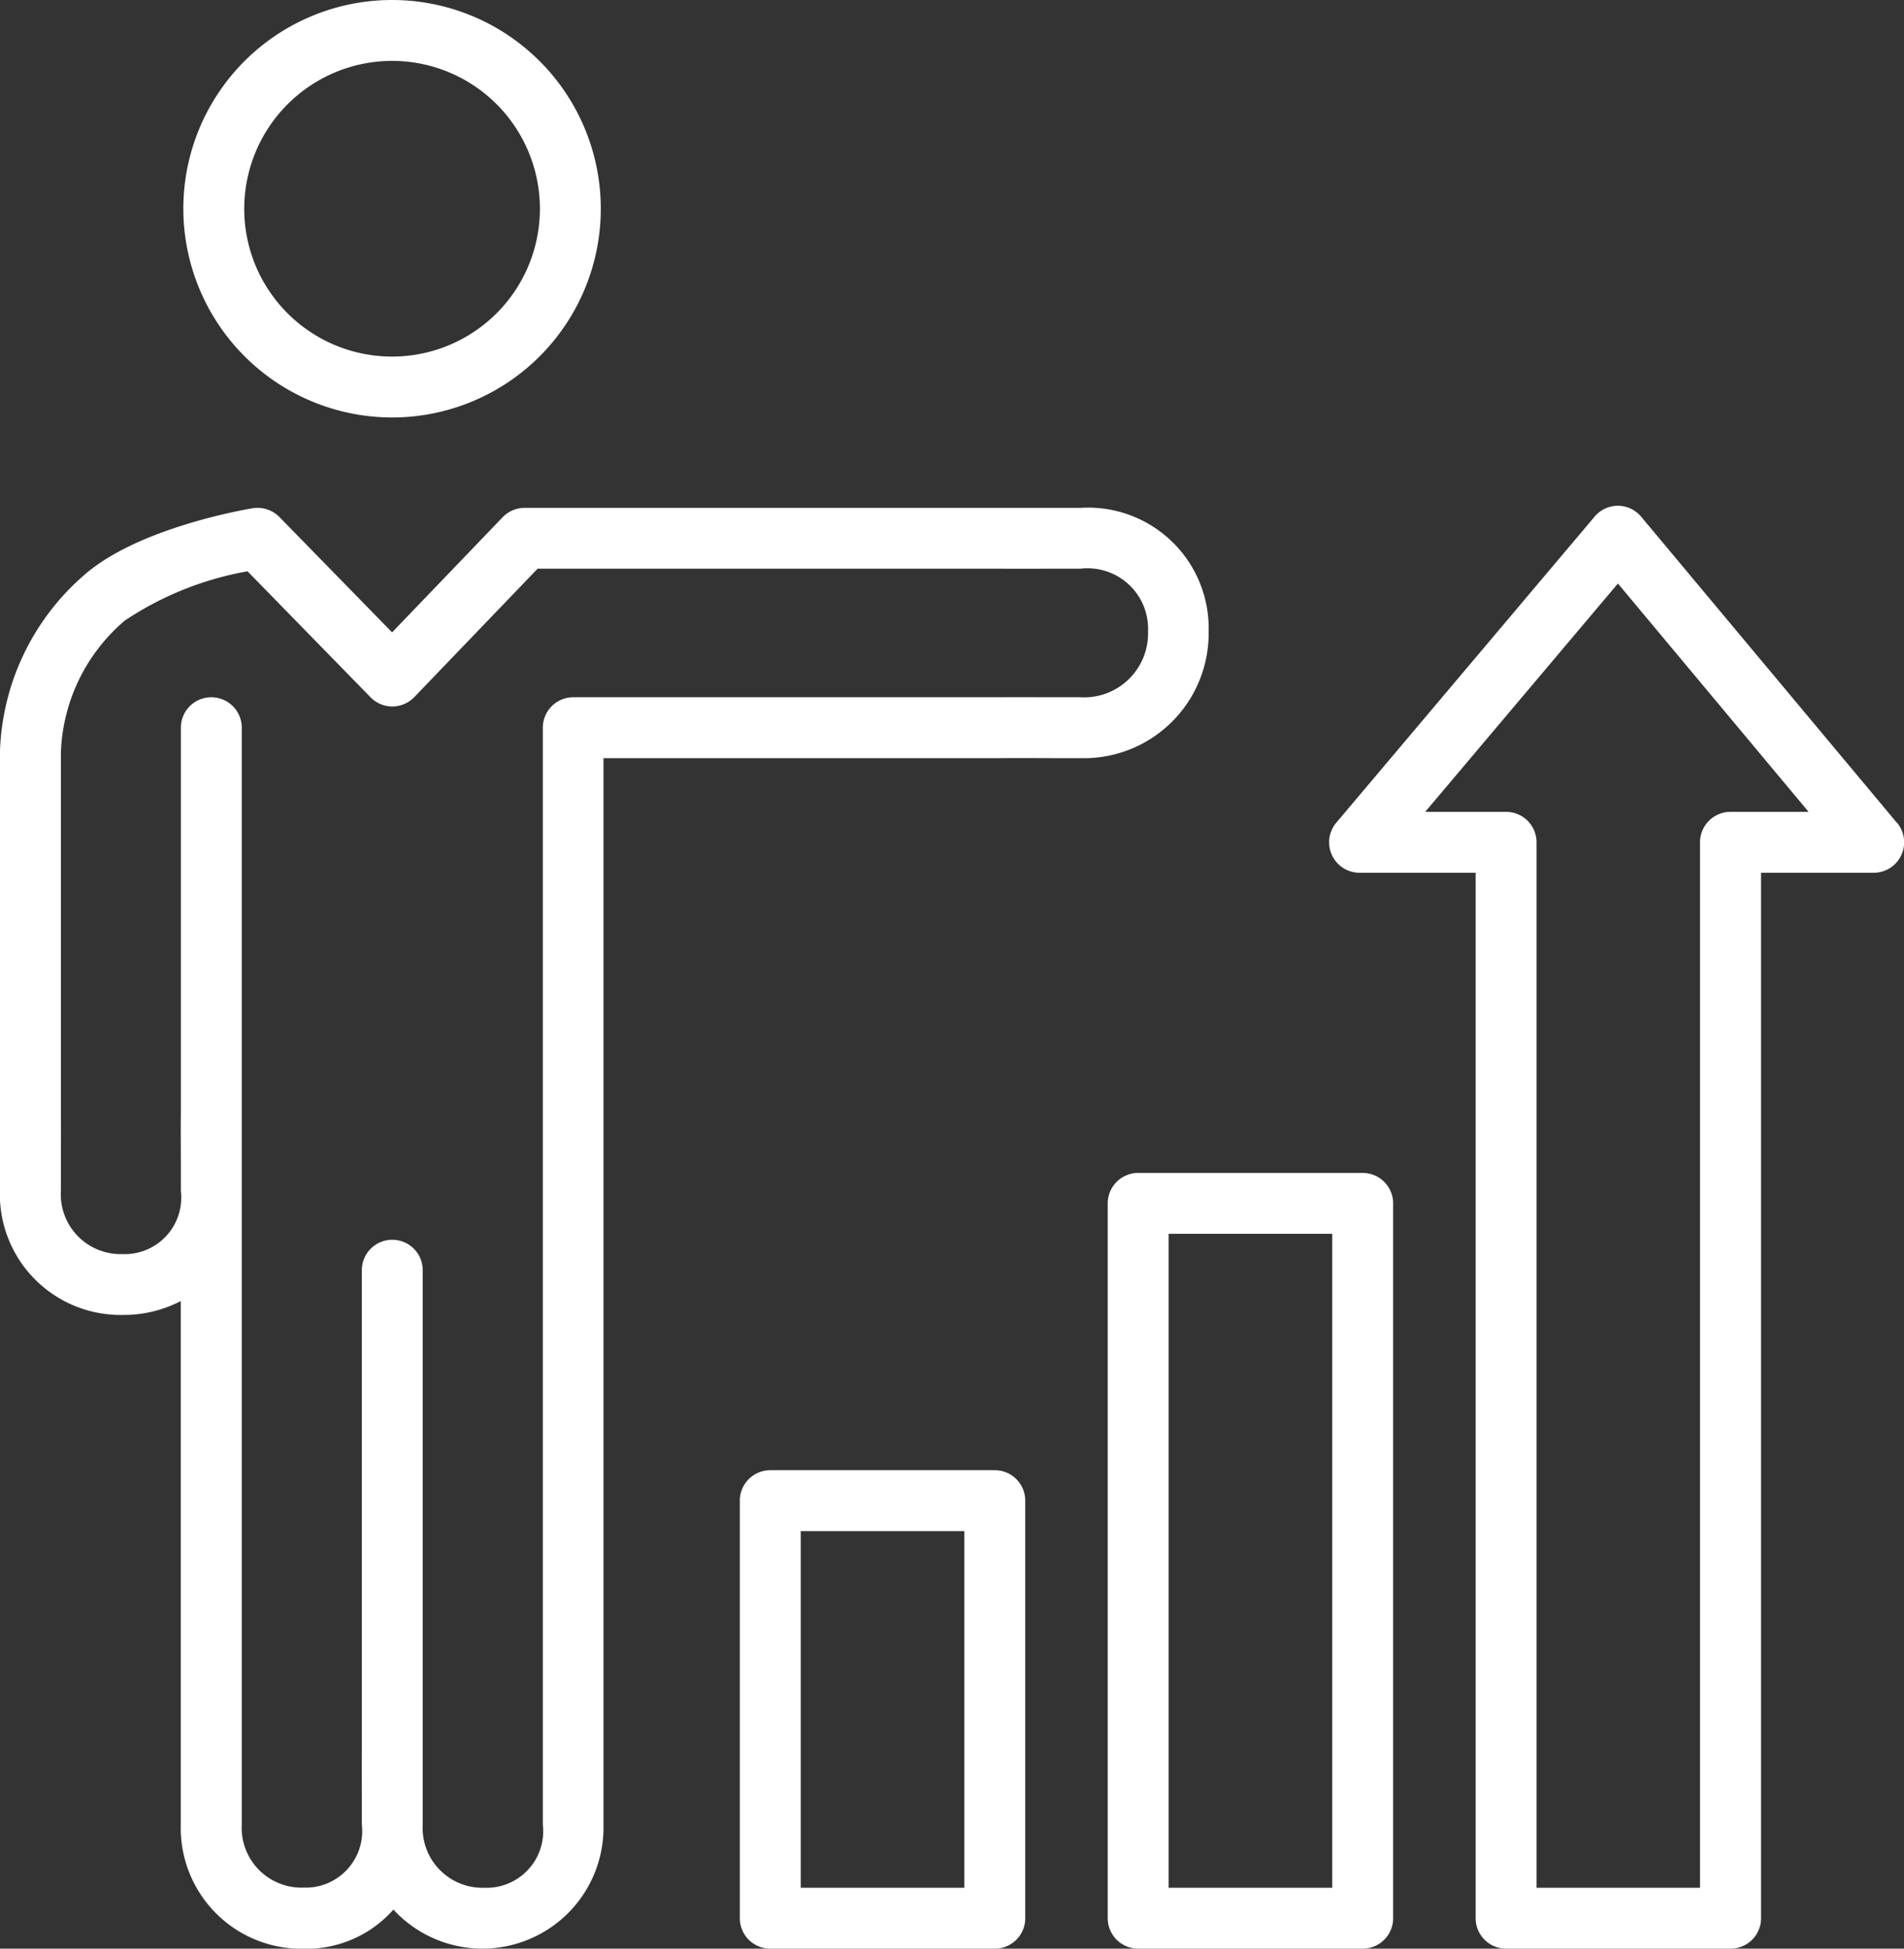 <svg xmlns="http://www.w3.org/2000/svg" width="62.54" height="64.004" viewBox="0 0 62.54 64.004"><rect x="0" y="0" width="62.54" height="64.004" fill="#333333" stroke="none"/><g transform="translate(-128.73 -224.11)"><path d="M164.222,240.791l-.931,0c-.584,0-1.146,0-1.675,0H145.963a1,1,0,0,0-.722.307l-3.632,3.782-3.7-3.787a1.01,1.01,0,0,0-.881-.289c-.381.064-3.774.666-5.516,2.179a8.015,8.015,0,0,0-2.785,5.853v11.9c.007.526,0,1.132,0,1.7l0,.791a3.964,3.964,0,0,0,4.018,4.073,4.084,4.084,0,0,0,1.923-.456v17.2a3.966,3.966,0,0,0,4.019,4.074,3.816,3.816,0,0,0,2.965-1.286,3.977,3.977,0,0,0,6.9-2.788V249.012h13.049c.55-.007,1.185,0,1.784,0h.829a4.1,4.1,0,0,0,4.216-4.16A3.962,3.962,0,0,0,164.222,240.791Zm0,6.221H163.4c-.607,0-1.256-.006-1.8,0H147.56a1,1,0,0,0-1,1V284.04a1.859,1.859,0,0,1-1.925,2.074,1.964,1.964,0,0,1-2.02-2.074l0-.784c0-.582,0-1.2,0-1.725v-15.7a1,1,0,0,0-2,0v15.792c-.005.488,0,1.015,0,1.563l0,.849a1.858,1.858,0,0,1-1.925,2.074,1.964,1.964,0,0,1-2.019-2.074V248.012a1,1,0,0,0-2,0v12.723c-.007.5,0,1.045,0,1.612l0,.881a1.857,1.857,0,0,1-1.923,2.073,1.963,1.963,0,0,1-2.018-2.073l0-.783c0-.582.005-1.2,0-1.724V248.836a5.954,5.954,0,0,1,2.1-4.343,10.553,10.553,0,0,1,4.031-1.618l4.042,4.14a1,1,0,0,0,.716.3h0a1.006,1.006,0,0,0,.718-.307l4.052-4.219H161.6c.527.005,1.1,0,1.7,0l.923,0a1.988,1.988,0,0,1,2.216,2.061A2.1,2.1,0,0,1,164.222,247.012Z" fill="#fff"/><path d="M141.608,237.822a6.856,6.856,0,1,0-6.856-6.855A6.864,6.864,0,0,0,141.608,237.822Zm0-11.712a4.856,4.856,0,1,1-4.856,4.857A4.863,4.863,0,0,1,141.608,226.11Z" fill="#fff"/><path d="M161.406,272.4h-7.375a1,1,0,0,0-1,1v13.715a1,1,0,0,0,1,1h7.375a1,1,0,0,0,1-1V273.4A1,1,0,0,0,161.406,272.4Zm-1,13.715h-5.375V274.4h5.375Z" fill="#fff"/><path d="M173.49,262.636h-7.375a1,1,0,0,0-1,1v23.478a1,1,0,0,0,1,1h7.375a1,1,0,0,0,1-1V263.636A1,1,0,0,0,173.49,262.636Zm-1,23.478h-5.375V264.636h5.375Z" fill="#fff"/><path d="M191.037,251.136l-8.4-10.054a1,1,0,0,0-.764-.36h0a1,1,0,0,0-.764.355l-8.486,10.054a1,1,0,0,0,.764,1.645H177.2v4.081h0l0,30.257a1,1,0,0,0,1,1h7.375a1,1,0,0,0,1-1l0-32.211v-2.127h3.7a1,1,0,0,0,.768-1.64Zm-5.467-.36a1,1,0,0,0-1,1v5.081h0l0,29.257H179.2l0-31.211v-3.127a1,1,0,0,0-1-1h-2.657l6.33-7.5,6.263,7.5Z" fill="#fff"/></g></svg>